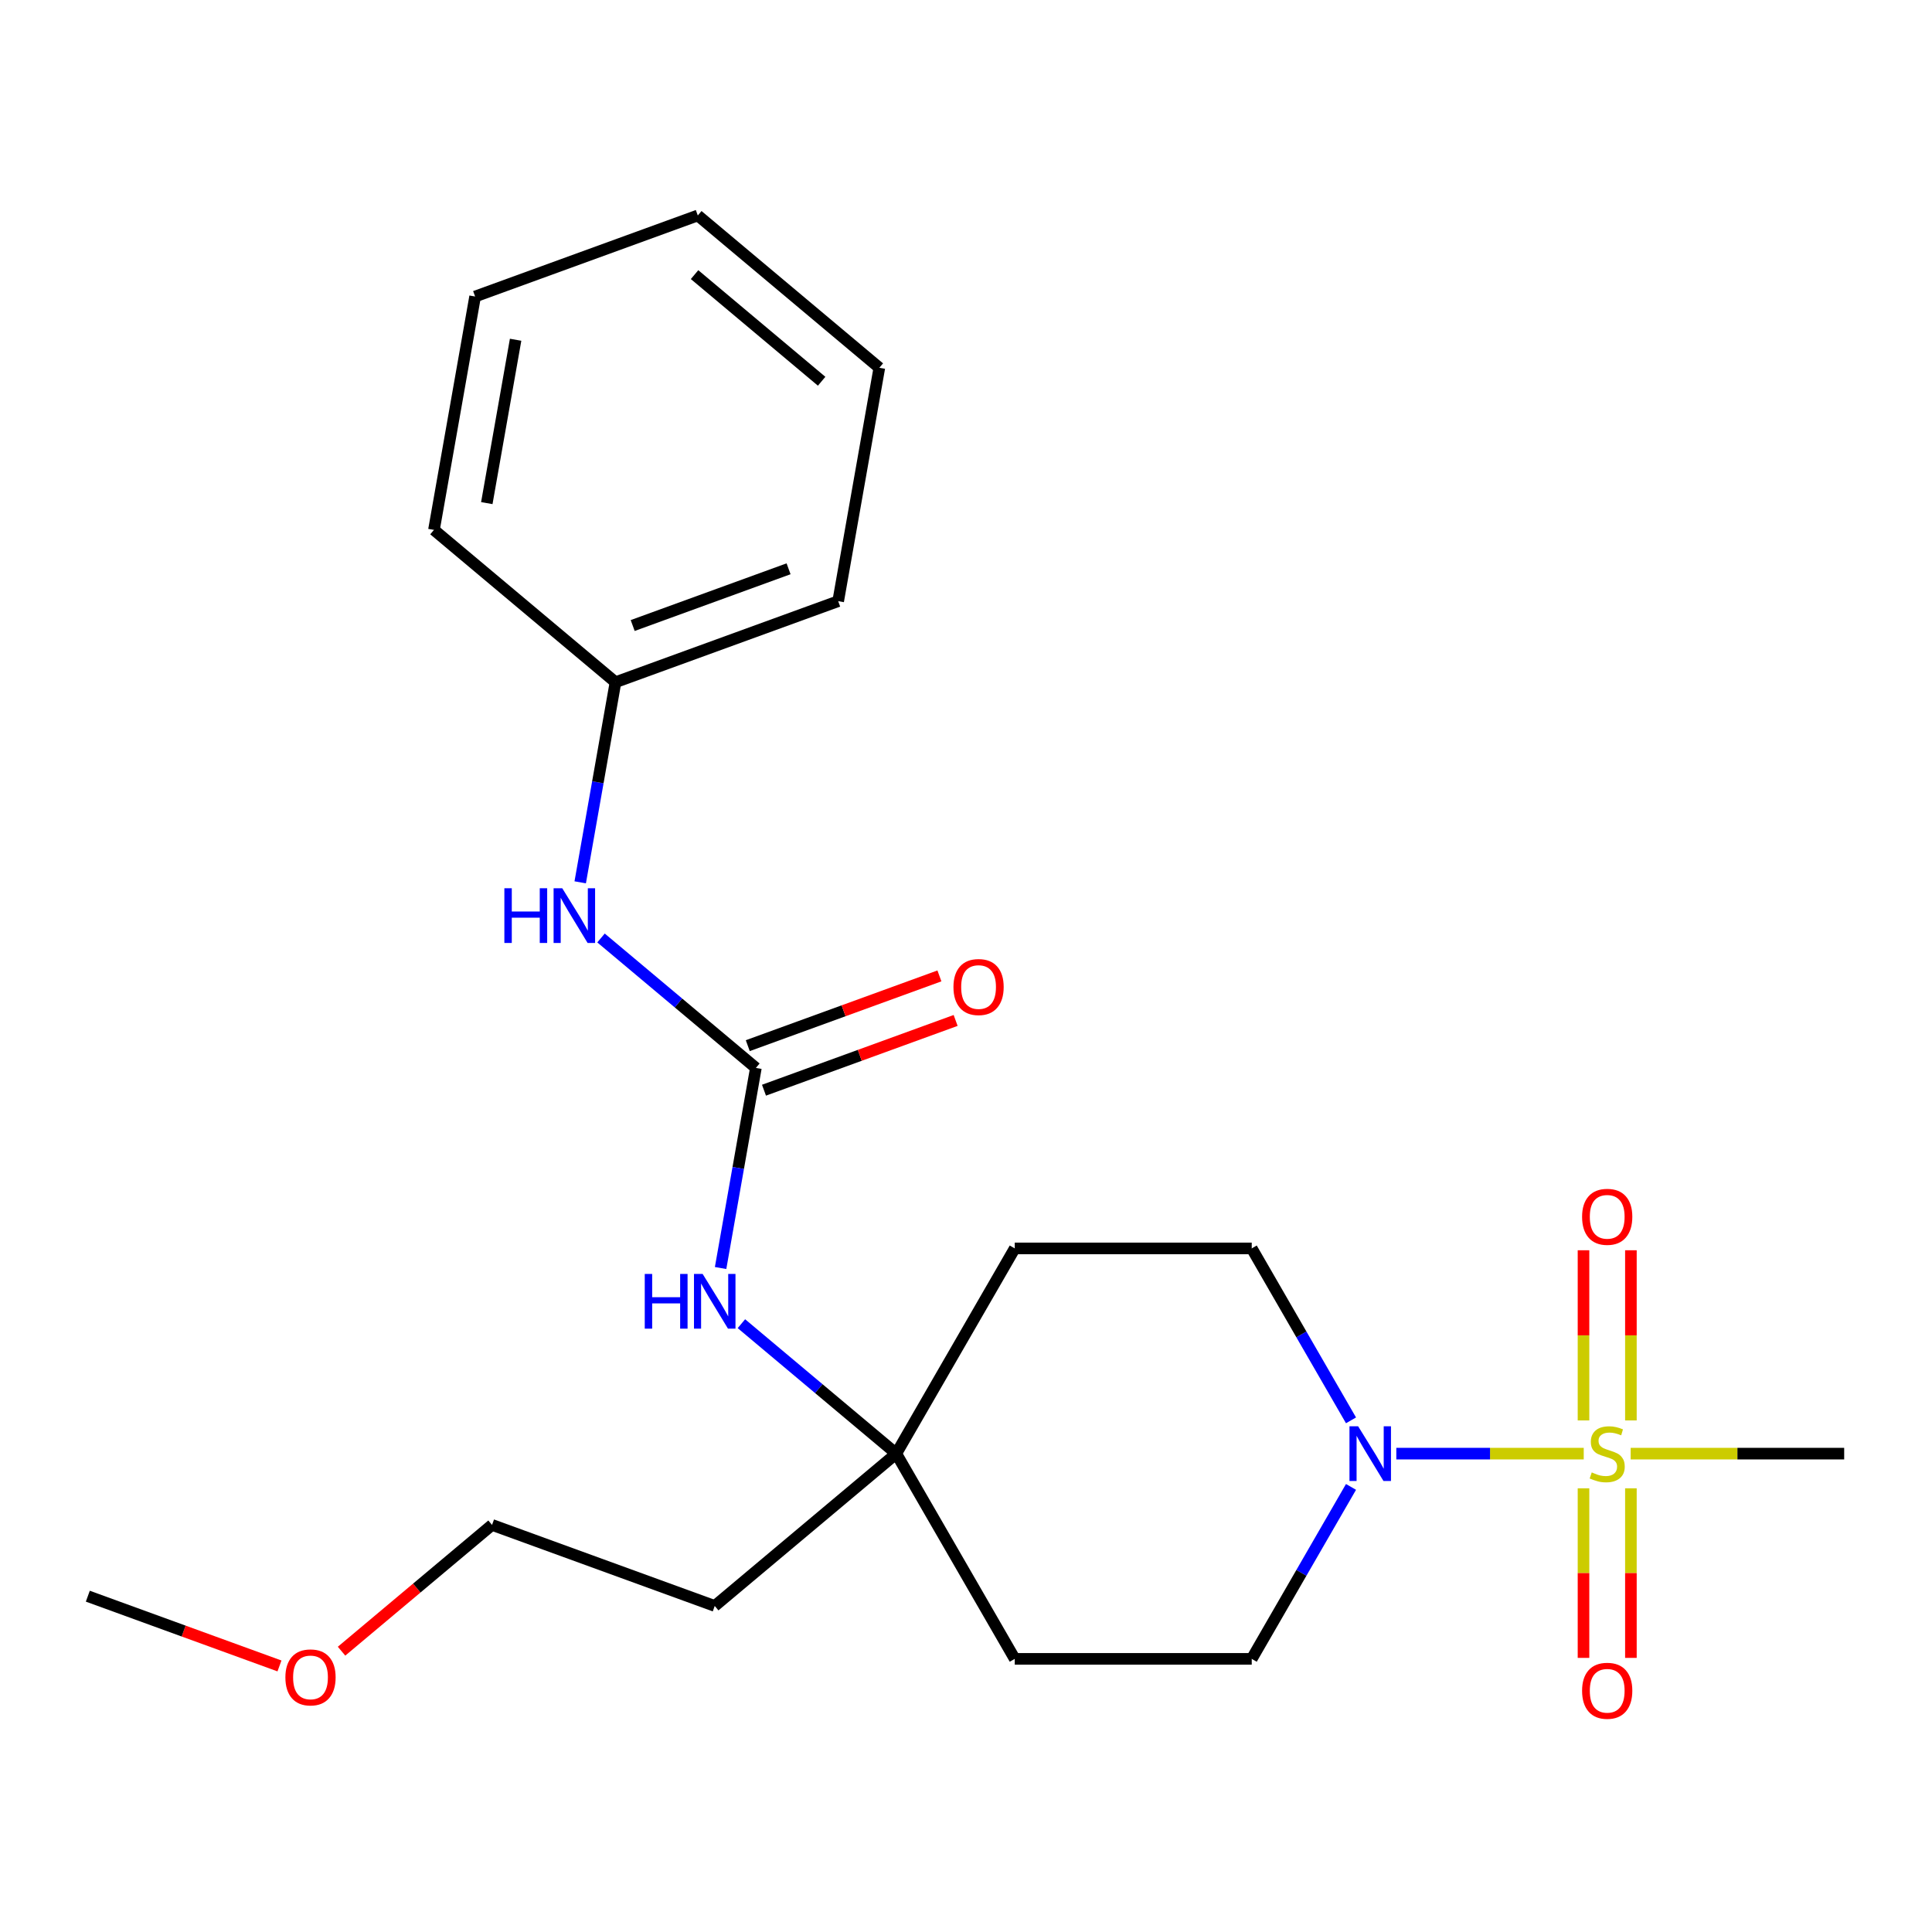 <?xml version='1.0' encoding='iso-8859-1'?>
<svg version='1.1' baseProfile='full'
              xmlns='http://www.w3.org/2000/svg'
                      xmlns:rdkit='http://www.rdkit.org/xml'
                      xmlns:xlink='http://www.w3.org/1999/xlink'
                  xml:space='preserve'
width='1000px' height='1000px' viewBox='0 0 1000 1000'>
<!-- END OF HEADER -->
<rect style='opacity:1.0;fill:#FFFFFF;stroke:none' width='1000' height='1000' x='0' y='0'> </rect>
<path class='bond-0' d='M 819.739,752.398 L 771.234,752.398' style='fill:none;fill-rule:evenodd;stroke:#CCCC00;stroke-width:6px;stroke-linecap:butt;stroke-linejoin:miter;stroke-opacity:1' />
<path class='bond-0' d='M 771.234,752.398 L 722.728,752.398' style='fill:none;fill-rule:evenodd;stroke:#0000FF;stroke-width:6px;stroke-linecap:butt;stroke-linejoin:miter;stroke-opacity:1' />
<path class='bond-4' d='M 844.152,735.212 L 844.152,691.173' style='fill:none;fill-rule:evenodd;stroke:#CCCC00;stroke-width:6px;stroke-linecap:butt;stroke-linejoin:miter;stroke-opacity:1' />
<path class='bond-4' d='M 844.152,691.173 L 844.152,647.135' style='fill:none;fill-rule:evenodd;stroke:#FF0000;stroke-width:6px;stroke-linecap:butt;stroke-linejoin:miter;stroke-opacity:1' />
<path class='bond-4' d='M 819.62,735.212 L 819.62,691.173' style='fill:none;fill-rule:evenodd;stroke:#CCCC00;stroke-width:6px;stroke-linecap:butt;stroke-linejoin:miter;stroke-opacity:1' />
<path class='bond-4' d='M 819.62,691.173 L 819.62,647.135' style='fill:none;fill-rule:evenodd;stroke:#FF0000;stroke-width:6px;stroke-linecap:butt;stroke-linejoin:miter;stroke-opacity:1' />
<path class='bond-5' d='M 819.62,770.345 L 819.62,814.232' style='fill:none;fill-rule:evenodd;stroke:#CCCC00;stroke-width:6px;stroke-linecap:butt;stroke-linejoin:miter;stroke-opacity:1' />
<path class='bond-5' d='M 819.62,814.232 L 819.62,858.12' style='fill:none;fill-rule:evenodd;stroke:#FF0000;stroke-width:6px;stroke-linecap:butt;stroke-linejoin:miter;stroke-opacity:1' />
<path class='bond-5' d='M 844.152,770.345 L 844.152,814.232' style='fill:none;fill-rule:evenodd;stroke:#CCCC00;stroke-width:6px;stroke-linecap:butt;stroke-linejoin:miter;stroke-opacity:1' />
<path class='bond-5' d='M 844.152,814.232 L 844.152,858.12' style='fill:none;fill-rule:evenodd;stroke:#FF0000;stroke-width:6px;stroke-linecap:butt;stroke-linejoin:miter;stroke-opacity:1' />
<path class='bond-12' d='M 844.032,752.398 L 899.289,752.398' style='fill:none;fill-rule:evenodd;stroke:#CCCC00;stroke-width:6px;stroke-linecap:butt;stroke-linejoin:miter;stroke-opacity:1' />
<path class='bond-12' d='M 899.289,752.398 L 954.545,752.398' style='fill:none;fill-rule:evenodd;stroke:#000000;stroke-width:6px;stroke-linecap:butt;stroke-linejoin:miter;stroke-opacity:1' />
<path class='bond-7' d='M 699.28,769.625 L 673.588,814.125' style='fill:none;fill-rule:evenodd;stroke:#0000FF;stroke-width:6px;stroke-linecap:butt;stroke-linejoin:miter;stroke-opacity:1' />
<path class='bond-7' d='M 673.588,814.125 L 647.896,858.625' style='fill:none;fill-rule:evenodd;stroke:#000000;stroke-width:6px;stroke-linecap:butt;stroke-linejoin:miter;stroke-opacity:1' />
<path class='bond-8' d='M 699.28,735.172 L 673.588,690.672' style='fill:none;fill-rule:evenodd;stroke:#0000FF;stroke-width:6px;stroke-linecap:butt;stroke-linejoin:miter;stroke-opacity:1' />
<path class='bond-8' d='M 673.588,690.672 L 647.896,646.172' style='fill:none;fill-rule:evenodd;stroke:#000000;stroke-width:6px;stroke-linecap:butt;stroke-linejoin:miter;stroke-opacity:1' />
<path class='bond-1' d='M 391.242,552.757 L 382.111,604.542' style='fill:none;fill-rule:evenodd;stroke:#000000;stroke-width:6px;stroke-linecap:butt;stroke-linejoin:miter;stroke-opacity:1' />
<path class='bond-1' d='M 382.111,604.542 L 372.98,656.327' style='fill:none;fill-rule:evenodd;stroke:#0000FF;stroke-width:6px;stroke-linecap:butt;stroke-linejoin:miter;stroke-opacity:1' />
<path class='bond-6' d='M 391.242,552.757 L 351.164,519.128' style='fill:none;fill-rule:evenodd;stroke:#000000;stroke-width:6px;stroke-linecap:butt;stroke-linejoin:miter;stroke-opacity:1' />
<path class='bond-6' d='M 351.164,519.128 L 311.086,485.498' style='fill:none;fill-rule:evenodd;stroke:#0000FF;stroke-width:6px;stroke-linecap:butt;stroke-linejoin:miter;stroke-opacity:1' />
<path class='bond-9' d='M 395.438,564.284 L 445.036,546.231' style='fill:none;fill-rule:evenodd;stroke:#000000;stroke-width:6px;stroke-linecap:butt;stroke-linejoin:miter;stroke-opacity:1' />
<path class='bond-9' d='M 445.036,546.231 L 494.634,528.179' style='fill:none;fill-rule:evenodd;stroke:#FF0000;stroke-width:6px;stroke-linecap:butt;stroke-linejoin:miter;stroke-opacity:1' />
<path class='bond-9' d='M 387.047,541.231 L 436.645,523.179' style='fill:none;fill-rule:evenodd;stroke:#000000;stroke-width:6px;stroke-linecap:butt;stroke-linejoin:miter;stroke-opacity:1' />
<path class='bond-9' d='M 436.645,523.179 L 486.243,505.127' style='fill:none;fill-rule:evenodd;stroke:#FF0000;stroke-width:6px;stroke-linecap:butt;stroke-linejoin:miter;stroke-opacity:1' />
<path class='bond-2' d='M 383.749,685.139 L 423.827,718.769' style='fill:none;fill-rule:evenodd;stroke:#0000FF;stroke-width:6px;stroke-linecap:butt;stroke-linejoin:miter;stroke-opacity:1' />
<path class='bond-2' d='M 423.827,718.769 L 463.906,752.398' style='fill:none;fill-rule:evenodd;stroke:#000000;stroke-width:6px;stroke-linecap:butt;stroke-linejoin:miter;stroke-opacity:1' />
<path class='bond-3' d='M 463.906,752.398 L 525.236,646.172' style='fill:none;fill-rule:evenodd;stroke:#000000;stroke-width:6px;stroke-linecap:butt;stroke-linejoin:miter;stroke-opacity:1' />
<path class='bond-13' d='M 463.906,752.398 L 369.943,831.242' style='fill:none;fill-rule:evenodd;stroke:#000000;stroke-width:6px;stroke-linecap:butt;stroke-linejoin:miter;stroke-opacity:1' />
<path class='bond-23' d='M 463.906,752.398 L 525.236,858.625' style='fill:none;fill-rule:evenodd;stroke:#000000;stroke-width:6px;stroke-linecap:butt;stroke-linejoin:miter;stroke-opacity:1' />
<path class='bond-14' d='M 300.317,456.687 L 309.448,404.902' style='fill:none;fill-rule:evenodd;stroke:#0000FF;stroke-width:6px;stroke-linecap:butt;stroke-linejoin:miter;stroke-opacity:1' />
<path class='bond-14' d='M 309.448,404.902 L 318.579,353.117' style='fill:none;fill-rule:evenodd;stroke:#000000;stroke-width:6px;stroke-linecap:butt;stroke-linejoin:miter;stroke-opacity:1' />
<path class='bond-11' d='M 647.896,858.625 L 525.236,858.625' style='fill:none;fill-rule:evenodd;stroke:#000000;stroke-width:6px;stroke-linecap:butt;stroke-linejoin:miter;stroke-opacity:1' />
<path class='bond-10' d='M 647.896,646.172 L 525.236,646.172' style='fill:none;fill-rule:evenodd;stroke:#000000;stroke-width:6px;stroke-linecap:butt;stroke-linejoin:miter;stroke-opacity:1' />
<path class='bond-16' d='M 369.943,831.242 L 254.68,789.29' style='fill:none;fill-rule:evenodd;stroke:#000000;stroke-width:6px;stroke-linecap:butt;stroke-linejoin:miter;stroke-opacity:1' />
<path class='bond-17' d='M 318.579,353.117 L 433.842,311.164' style='fill:none;fill-rule:evenodd;stroke:#000000;stroke-width:6px;stroke-linecap:butt;stroke-linejoin:miter;stroke-opacity:1' />
<path class='bond-17' d='M 327.478,323.771 L 408.162,294.405' style='fill:none;fill-rule:evenodd;stroke:#000000;stroke-width:6px;stroke-linecap:butt;stroke-linejoin:miter;stroke-opacity:1' />
<path class='bond-18' d='M 318.579,353.117 L 224.616,274.272' style='fill:none;fill-rule:evenodd;stroke:#000000;stroke-width:6px;stroke-linecap:butt;stroke-linejoin:miter;stroke-opacity:1' />
<path class='bond-15' d='M 176.784,854.653 L 215.732,821.972' style='fill:none;fill-rule:evenodd;stroke:#FF0000;stroke-width:6px;stroke-linecap:butt;stroke-linejoin:miter;stroke-opacity:1' />
<path class='bond-15' d='M 215.732,821.972 L 254.68,789.29' style='fill:none;fill-rule:evenodd;stroke:#000000;stroke-width:6px;stroke-linecap:butt;stroke-linejoin:miter;stroke-opacity:1' />
<path class='bond-19' d='M 144.651,862.287 L 95.053,844.235' style='fill:none;fill-rule:evenodd;stroke:#FF0000;stroke-width:6px;stroke-linecap:butt;stroke-linejoin:miter;stroke-opacity:1' />
<path class='bond-19' d='M 95.053,844.235 L 45.455,826.182' style='fill:none;fill-rule:evenodd;stroke:#000000;stroke-width:6px;stroke-linecap:butt;stroke-linejoin:miter;stroke-opacity:1' />
<path class='bond-21' d='M 433.842,311.164 L 455.141,190.368' style='fill:none;fill-rule:evenodd;stroke:#000000;stroke-width:6px;stroke-linecap:butt;stroke-linejoin:miter;stroke-opacity:1' />
<path class='bond-20' d='M 224.616,274.272 L 245.916,153.476' style='fill:none;fill-rule:evenodd;stroke:#000000;stroke-width:6px;stroke-linecap:butt;stroke-linejoin:miter;stroke-opacity:1' />
<path class='bond-20' d='M 251.97,260.413 L 266.88,175.855' style='fill:none;fill-rule:evenodd;stroke:#000000;stroke-width:6px;stroke-linecap:butt;stroke-linejoin:miter;stroke-opacity:1' />
<path class='bond-22' d='M 245.916,153.476 L 361.179,111.524' style='fill:none;fill-rule:evenodd;stroke:#000000;stroke-width:6px;stroke-linecap:butt;stroke-linejoin:miter;stroke-opacity:1' />
<path class='bond-24' d='M 455.141,190.368 L 361.179,111.524' style='fill:none;fill-rule:evenodd;stroke:#000000;stroke-width:6px;stroke-linecap:butt;stroke-linejoin:miter;stroke-opacity:1' />
<path class='bond-24' d='M 425.278,197.334 L 359.504,142.143' style='fill:none;fill-rule:evenodd;stroke:#000000;stroke-width:6px;stroke-linecap:butt;stroke-linejoin:miter;stroke-opacity:1' />
<path  class='atom-0' d='M 823.886 762.118
Q 824.206 762.238, 825.526 762.798
Q 826.846 763.358, 828.286 763.718
Q 829.766 764.038, 831.206 764.038
Q 833.886 764.038, 835.446 762.758
Q 837.006 761.438, 837.006 759.158
Q 837.006 757.598, 836.206 756.638
Q 835.446 755.678, 834.246 755.158
Q 833.046 754.638, 831.046 754.038
Q 828.526 753.278, 827.006 752.558
Q 825.526 751.838, 824.446 750.318
Q 823.406 748.798, 823.406 746.238
Q 823.406 742.678, 825.806 740.478
Q 828.246 738.278, 833.046 738.278
Q 836.326 738.278, 840.046 739.838
L 839.126 742.918
Q 835.726 741.518, 833.166 741.518
Q 830.406 741.518, 828.886 742.678
Q 827.366 743.798, 827.406 745.758
Q 827.406 747.278, 828.166 748.198
Q 828.966 749.118, 830.086 749.638
Q 831.246 750.158, 833.166 750.758
Q 835.726 751.558, 837.246 752.358
Q 838.766 753.158, 839.846 754.798
Q 840.966 756.398, 840.966 759.158
Q 840.966 763.078, 838.326 765.198
Q 835.726 767.278, 831.366 767.278
Q 828.846 767.278, 826.926 766.718
Q 825.046 766.198, 822.806 765.278
L 823.886 762.118
' fill='#CCCC00'/>
<path  class='atom-1' d='M 702.966 738.238
L 712.246 753.238
Q 713.166 754.718, 714.646 757.398
Q 716.126 760.078, 716.206 760.238
L 716.206 738.238
L 719.966 738.238
L 719.966 766.558
L 716.086 766.558
L 706.126 750.158
Q 704.966 748.238, 703.726 746.038
Q 702.526 743.838, 702.166 743.158
L 702.166 766.558
L 698.486 766.558
L 698.486 738.238
L 702.966 738.238
' fill='#0000FF'/>
<path  class='atom-3' d='M 333.723 659.394
L 337.563 659.394
L 337.563 671.434
L 352.043 671.434
L 352.043 659.394
L 355.883 659.394
L 355.883 687.714
L 352.043 687.714
L 352.043 674.634
L 337.563 674.634
L 337.563 687.714
L 333.723 687.714
L 333.723 659.394
' fill='#0000FF'/>
<path  class='atom-3' d='M 363.683 659.394
L 372.963 674.394
Q 373.883 675.874, 375.363 678.554
Q 376.843 681.234, 376.923 681.394
L 376.923 659.394
L 380.683 659.394
L 380.683 687.714
L 376.803 687.714
L 366.843 671.314
Q 365.683 669.394, 364.443 667.194
Q 363.243 664.994, 362.883 664.314
L 362.883 687.714
L 359.203 687.714
L 359.203 659.394
L 363.683 659.394
' fill='#0000FF'/>
<path  class='atom-5' d='M 818.886 629.818
Q 818.886 623.018, 822.246 619.218
Q 825.606 615.418, 831.886 615.418
Q 838.166 615.418, 841.526 619.218
Q 844.886 623.018, 844.886 629.818
Q 844.886 636.698, 841.486 640.618
Q 838.086 644.498, 831.886 644.498
Q 825.646 644.498, 822.246 640.618
Q 818.886 636.738, 818.886 629.818
M 831.886 641.298
Q 836.206 641.298, 838.526 638.418
Q 840.886 635.498, 840.886 629.818
Q 840.886 624.258, 838.526 621.458
Q 836.206 618.618, 831.886 618.618
Q 827.566 618.618, 825.206 621.418
Q 822.886 624.218, 822.886 629.818
Q 822.886 635.538, 825.206 638.418
Q 827.566 641.298, 831.886 641.298
' fill='#FF0000'/>
<path  class='atom-6' d='M 818.886 875.138
Q 818.886 868.338, 822.246 864.538
Q 825.606 860.738, 831.886 860.738
Q 838.166 860.738, 841.526 864.538
Q 844.886 868.338, 844.886 875.138
Q 844.886 882.018, 841.486 885.938
Q 838.086 889.818, 831.886 889.818
Q 825.646 889.818, 822.246 885.938
Q 818.886 882.058, 818.886 875.138
M 831.886 886.618
Q 836.206 886.618, 838.526 883.738
Q 840.886 880.818, 840.886 875.138
Q 840.886 869.578, 838.526 866.778
Q 836.206 863.938, 831.886 863.938
Q 827.566 863.938, 825.206 866.738
Q 822.886 869.538, 822.886 875.138
Q 822.886 880.858, 825.206 883.738
Q 827.566 886.618, 831.886 886.618
' fill='#FF0000'/>
<path  class='atom-7' d='M 261.059 459.753
L 264.899 459.753
L 264.899 471.793
L 279.379 471.793
L 279.379 459.753
L 283.219 459.753
L 283.219 488.073
L 279.379 488.073
L 279.379 474.993
L 264.899 474.993
L 264.899 488.073
L 261.059 488.073
L 261.059 459.753
' fill='#0000FF'/>
<path  class='atom-7' d='M 291.019 459.753
L 300.299 474.753
Q 301.219 476.233, 302.699 478.913
Q 304.179 481.593, 304.259 481.753
L 304.259 459.753
L 308.019 459.753
L 308.019 488.073
L 304.139 488.073
L 294.179 471.673
Q 293.019 469.753, 291.779 467.553
Q 290.579 465.353, 290.219 464.673
L 290.219 488.073
L 286.539 488.073
L 286.539 459.753
L 291.019 459.753
' fill='#0000FF'/>
<path  class='atom-10' d='M 493.505 510.885
Q 493.505 504.085, 496.865 500.285
Q 500.225 496.485, 506.505 496.485
Q 512.785 496.485, 516.145 500.285
Q 519.505 504.085, 519.505 510.885
Q 519.505 517.765, 516.105 521.685
Q 512.705 525.565, 506.505 525.565
Q 500.265 525.565, 496.865 521.685
Q 493.505 517.805, 493.505 510.885
M 506.505 522.365
Q 510.825 522.365, 513.145 519.485
Q 515.505 516.565, 515.505 510.885
Q 515.505 505.325, 513.145 502.525
Q 510.825 499.685, 506.505 499.685
Q 502.185 499.685, 499.825 502.485
Q 497.505 505.285, 497.505 510.885
Q 497.505 516.605, 499.825 519.485
Q 502.185 522.365, 506.505 522.365
' fill='#FF0000'/>
<path  class='atom-16' d='M 147.717 868.215
Q 147.717 861.415, 151.077 857.615
Q 154.437 853.815, 160.717 853.815
Q 166.997 853.815, 170.357 857.615
Q 173.717 861.415, 173.717 868.215
Q 173.717 875.095, 170.317 879.015
Q 166.917 882.895, 160.717 882.895
Q 154.477 882.895, 151.077 879.015
Q 147.717 875.135, 147.717 868.215
M 160.717 879.695
Q 165.037 879.695, 167.357 876.815
Q 169.717 873.895, 169.717 868.215
Q 169.717 862.655, 167.357 859.855
Q 165.037 857.015, 160.717 857.015
Q 156.397 857.015, 154.037 859.815
Q 151.717 862.615, 151.717 868.215
Q 151.717 873.935, 154.037 876.815
Q 156.397 879.695, 160.717 879.695
' fill='#FF0000'/>
</svg>
